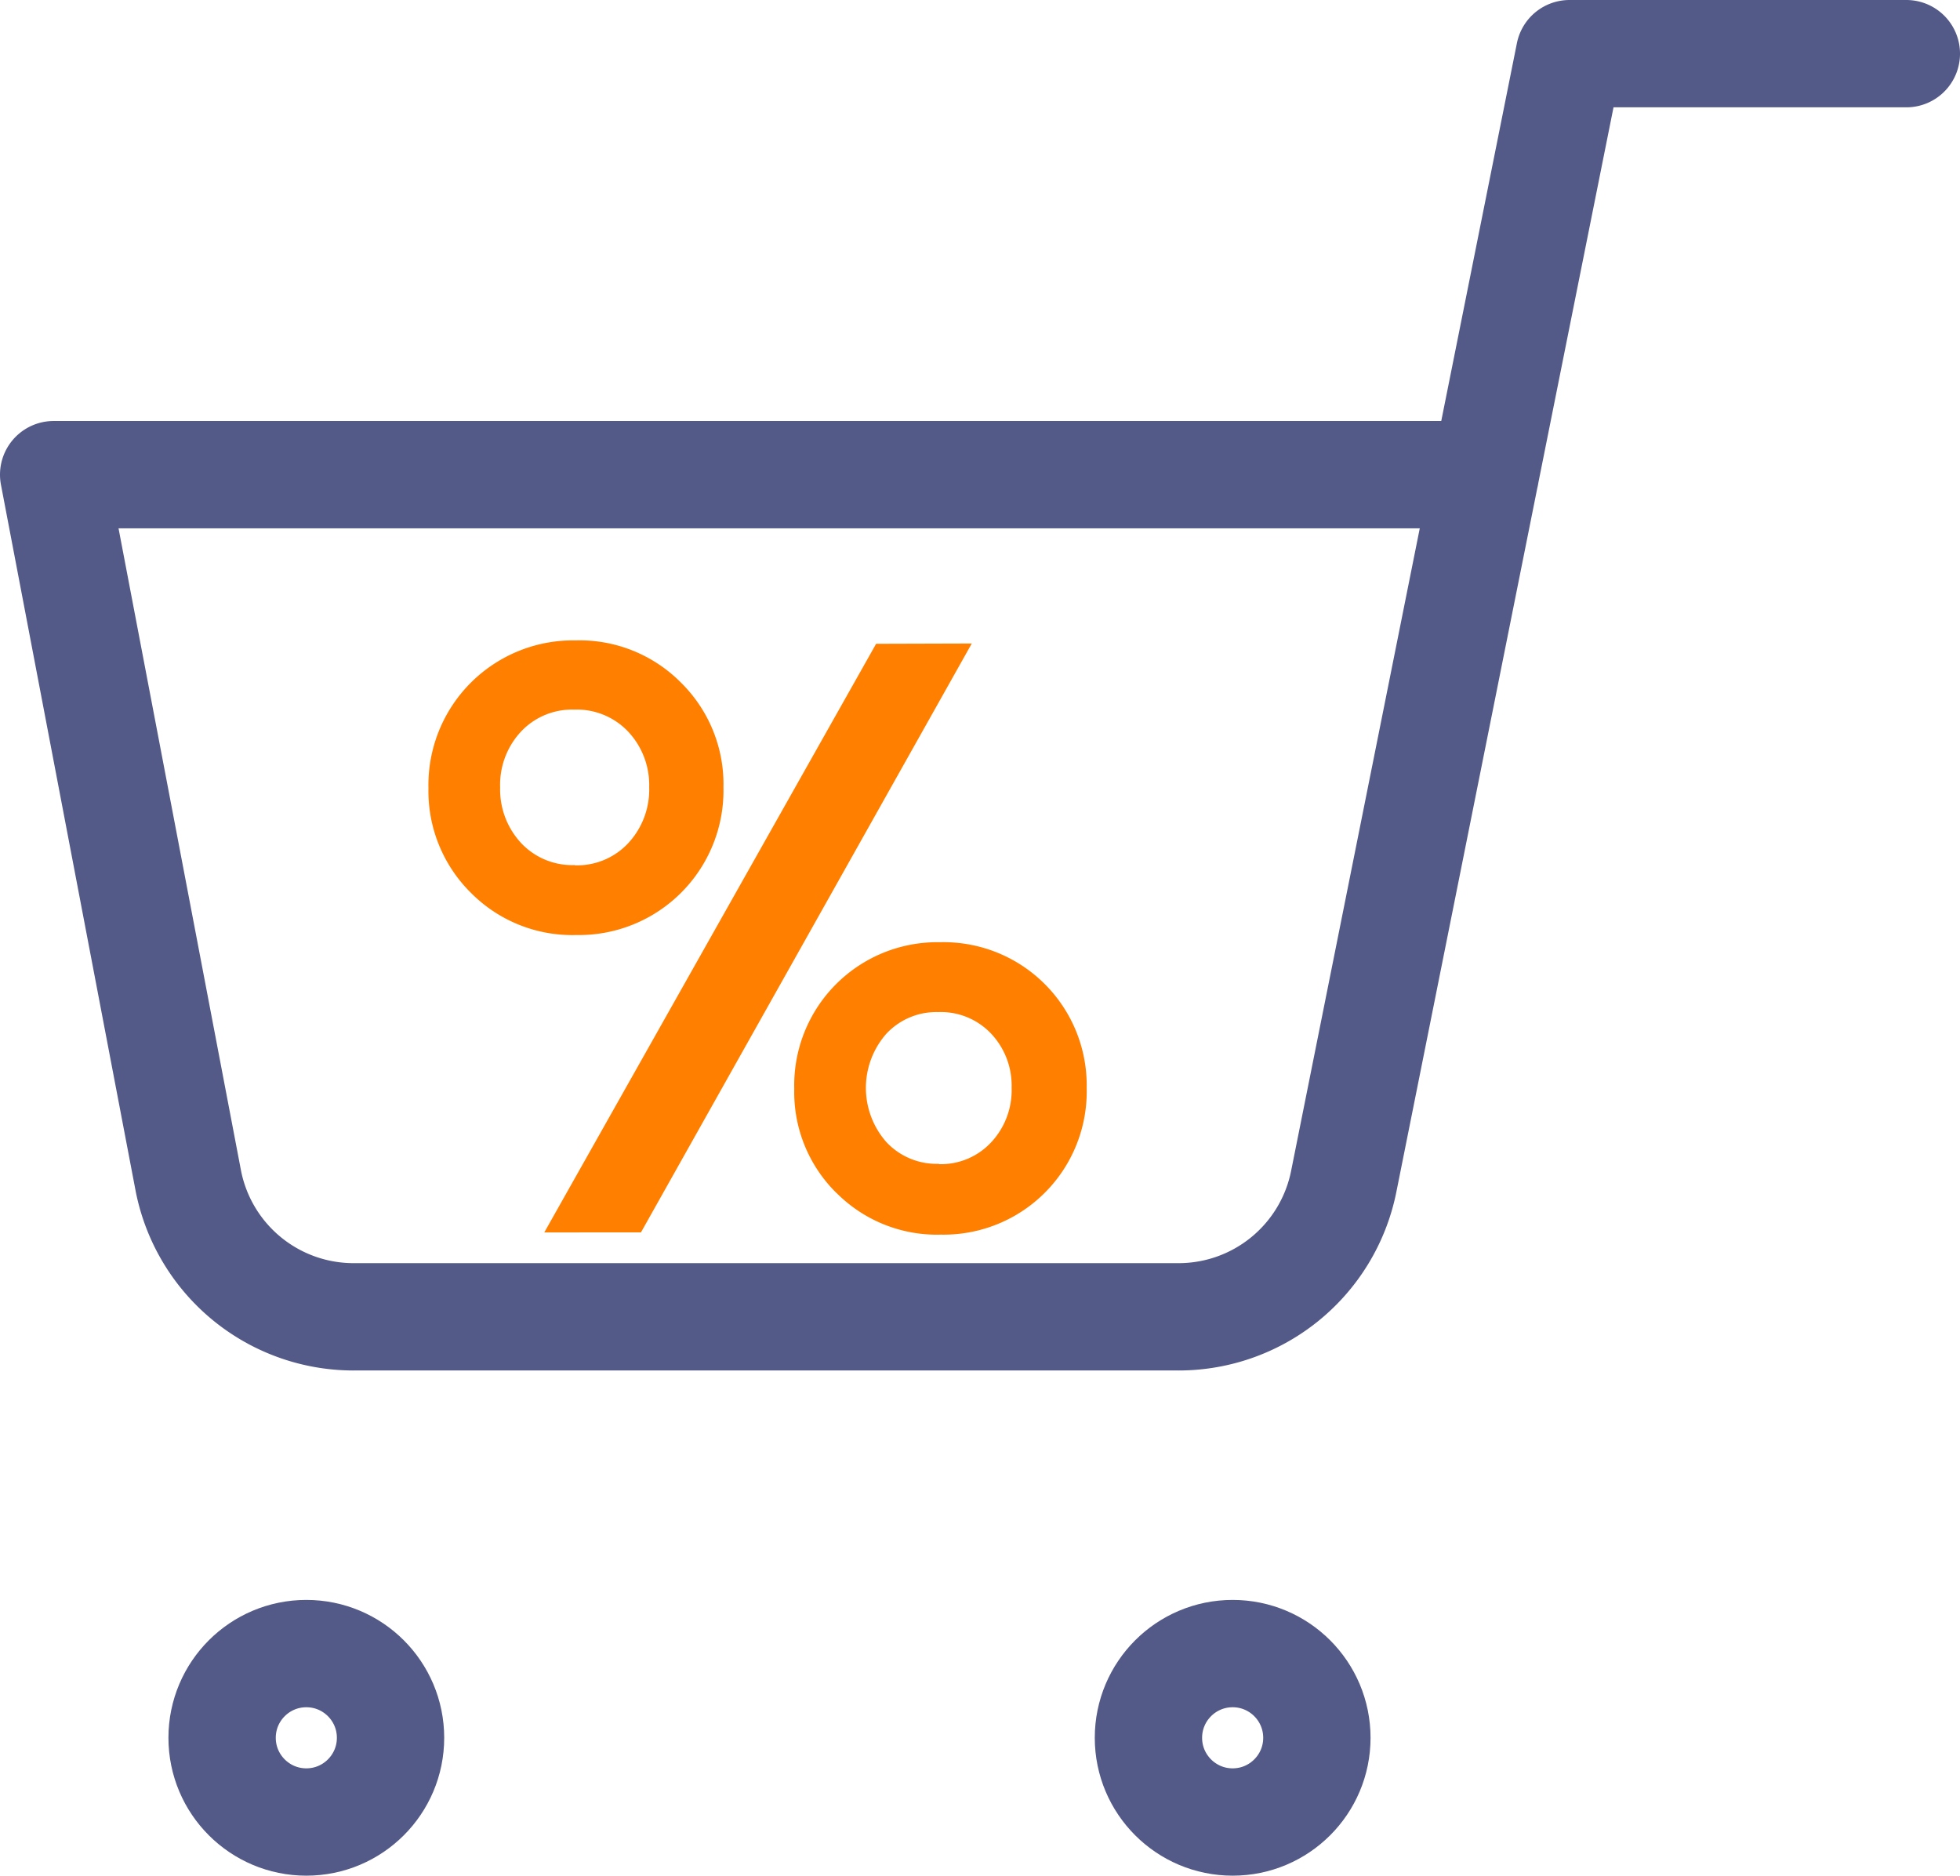 <svg xmlns="http://www.w3.org/2000/svg" width="27.392" height="26.215" viewBox="0 0 27.392 26.215">
  <g id="Group_84285" data-name="Group 84285" transform="translate(-554.226 -2003.813)">
    <path id="Path_139002" data-name="Path 139002" d="M1.581,6.593A2,2,0,0,1,.314,5.643a2.022,2.022,0,0,1,.7-2.829,1.993,1.993,0,0,1,1.563-.253,1.993,1.993,0,0,1,1.266.95,2.021,2.021,0,0,1-.7,2.828,1.994,1.994,0,0,1-1.562.254M2.624,5.514a.977.977,0,0,0,.481-.656,1.1,1.1,0,0,0-.154-.816A1.09,1.09,0,0,0,2.3,3.529a.989.989,0,0,0-.807.126.977.977,0,0,0-.478.65,1.09,1.09,0,0,0,.153.814,1.1,1.1,0,0,0,.651.515.978.978,0,0,0,.8-.121m2.281,4.619L4.638.692,5.782,0l.276,9.436ZM8.117,7.557a1.977,1.977,0,0,1-1.256-.944,2,2,0,0,1,.691-2.806,2,2,0,0,1,2.806.691,2,2,0,0,1-.691,2.806,1.978,1.978,0,0,1-1.55.252M9.134,6.475a.96.96,0,0,0,.471-.64,1.067,1.067,0,0,0-.148-.8,1.059,1.059,0,0,0-.634-.5.967.967,0,0,0-.79.122.954.954,0,0,0-.466.637,1.145,1.145,0,0,0,.782,1.294.961.961,0,0,0,.786-.119" transform="translate(562.851 2009.829) rotate(31)" fill="#ff8000"/>
    <g id="shopping-cart" transform="translate(554.976 2004.563)">
      <ellipse id="Ellipse_7955" data-name="Ellipse 7955" cx="1.177" cy="1.177" rx="1.177" ry="1.177" transform="translate(15.3 22.361)" fill="none" stroke="#535a87" stroke-linecap="round" stroke-linejoin="round" stroke-width="1.5"/>
      <ellipse id="Ellipse_7956" data-name="Ellipse 7956" cx="1.177" cy="1.177" rx="1.177" ry="1.177" transform="translate(2.354 22.361)" fill="none" stroke="#535a87" stroke-linecap="round" stroke-linejoin="round" stroke-width="1.5"/>
      <path id="Path_44868" data-name="Path 44868" d="M26.892,1H22.185L19.03,16.759a2.354,2.354,0,0,1-2.354,1.895H5.237a2.354,2.354,0,0,1-2.354-1.895L1,6.884H21.008" transform="translate(-1 -1)" fill="none" stroke="#535a87" stroke-linecap="round" stroke-linejoin="round" stroke-width="1.5"/>
    </g>
  </g>
</svg>
